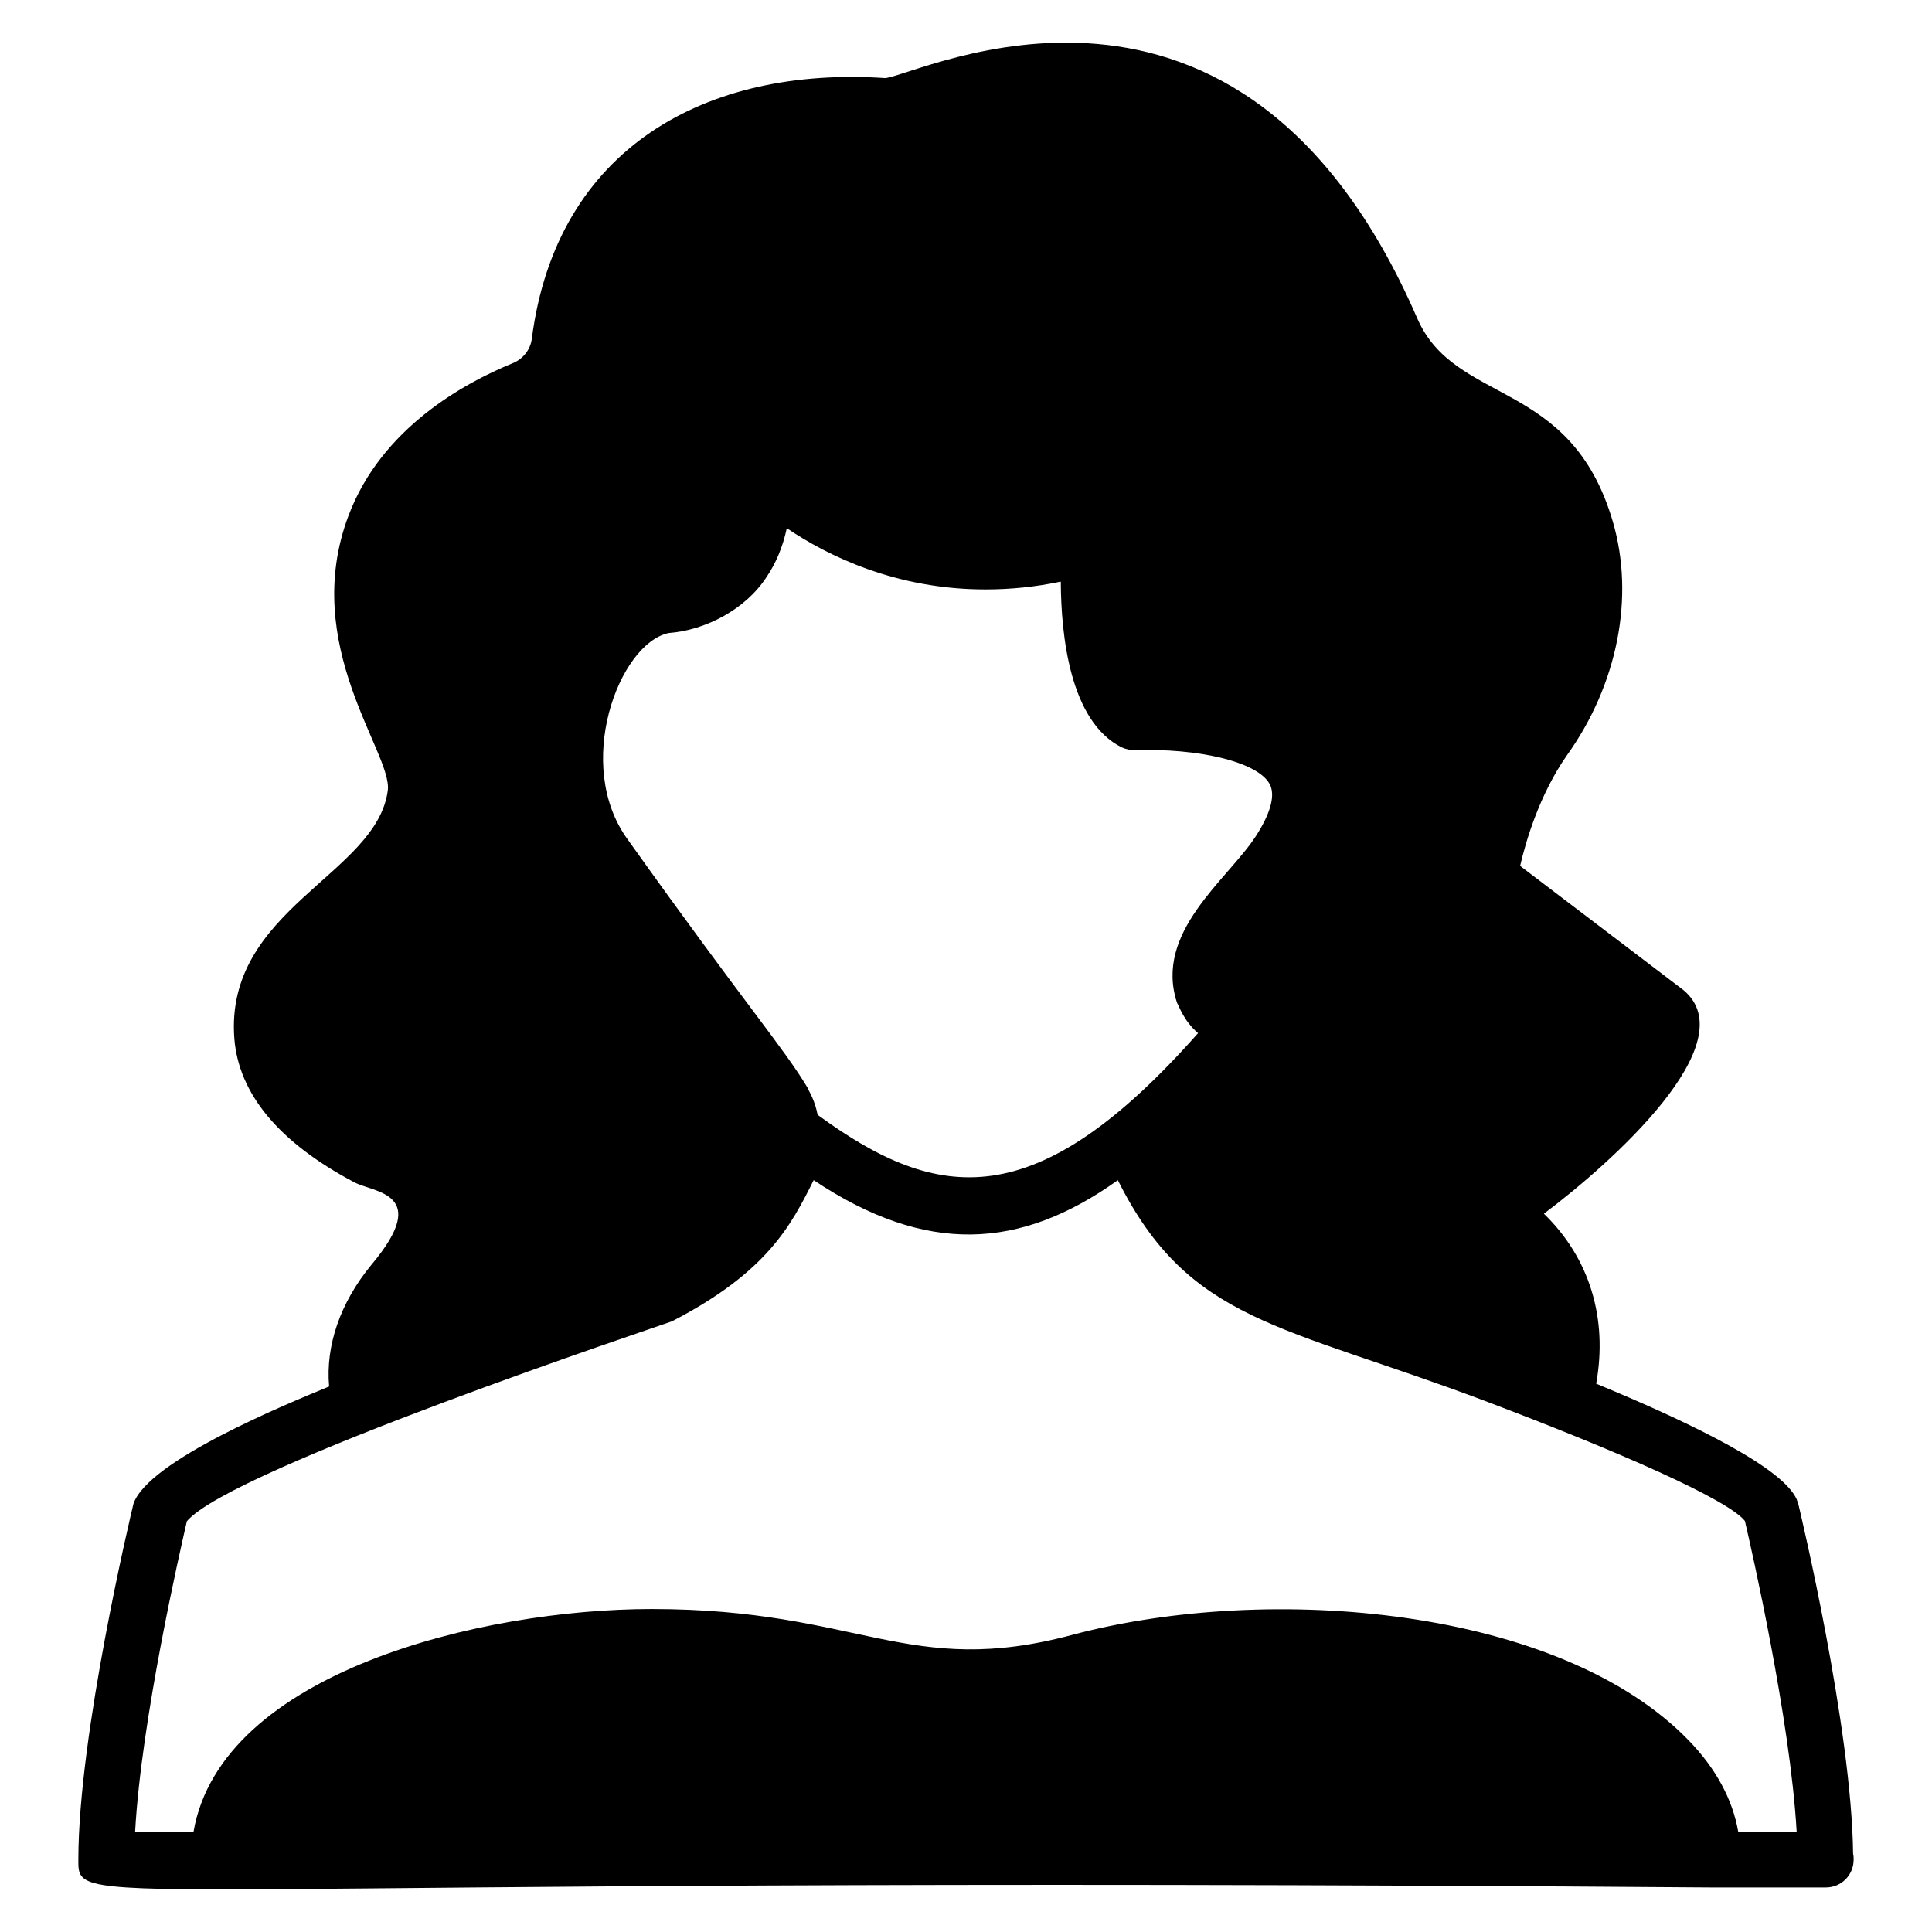<?xml version="1.0" encoding="UTF-8"?>
<!-- Uploaded to: SVG Repo, www.svgrepo.com, Generator: SVG Repo Mixer Tools -->
<svg fill="#000000" width="800px" height="800px" version="1.1" viewBox="144 144 512 512" xmlns="http://www.w3.org/2000/svg">
 <path d="m635.09 635.31c-0.371-33.488-13.93-90.316-14.523-92.762-0.148-0.445-0.297-0.891-0.445-1.258-3.629-8.074-25.855-19.336-53.121-30.598 3.113-17.262-1.703-33.266-13.855-45.047 17.984-13.488 53.652-45.379 36.973-59.273l-43.27-32.895c1.48-6.445 5.113-18.895 12.371-29.266 13.484-18.82 18.004-42.008 12.227-61.863-11.164-38.398-41.891-30.719-51.938-54.16-46.965-108.02-131.96-64.242-140.92-63.496-47.387-3.164-87.113 18.434-93.648 69.051-0.371 2.965-2.371 5.484-5.262 6.594-12.445 5.113-34.602 17.039-43.344 40.379-12.906 34.328 11.578 62.758 10.445 72.684-2.828 22.398-43.328 31.504-40.676 65.867 1.184 14.668 11.855 27.488 31.711 38.008 5.082 2.82 20.797 2.664 4.594 21.93-8.297 10.078-12.152 21.484-11.188 32.23-11.301 4.672-48.055 19.676-51.863 31.117-0.594 2.445-14.594 61.051-14.594 94.242 0 14.344-1.848 4.137 432.98 7.41h0.074 29.859 0.148c4.148 0 7.41-3.262 7.41-7.41 0-0.523 0-1.043-0.148-1.484zm-324.66-268.72c-14.535-19.734-2.473-51.953 10.742-54.828 9.758-0.73 20.406-6.234 26.004-14.891 2.519-3.703 4.297-8.074 5.336-12.891 10.965 7.41 29.043 16.227 52.605 16.227h0.074c6.594 0 13.262-0.668 19.93-2.074 0.074 14.152 2.371 37.043 16.152 43.938 1.184 0.52 2.371 0.742 3.703 0.742 0.074 0 1.113-0.074 2.816-0.074 17.039 0 30.523 3.926 32.895 9.484 1.258 3.039-0.223 7.781-4 13.559-7.465 11.406-26.977 25.305-20.746 44.008 0.516 0.773 1.691 4.691 5.559 8-42.758 48.34-68.785 45.035-100.54 21.855l-0.223-0.223c-0.074-0.148-0.074-0.223-0.148-0.371-0.445-2.223-1.258-4.297-2.519-6.594 0-0.074-0.074-0.148-0.074-0.223-6.402-10.676-16.375-21.895-47.566-65.645zm294.21 262.79c-1.48-8.52-5.926-16.746-13.113-24.152-34.211-35.309-111.03-41.848-163.22-28.008-43.695 11.711-56.258-6.812-111.58-6.812-45.211 0-114.11 16.84-121.43 58.977l-15.484-0.004c1.629-29.711 11.93-74.461 13.707-82.238 11.746-14.016 126.65-52.215 128.55-52.973 25.254-13.047 31.562-25.41 37.562-37.414 29.781 19.844 54.641 18.543 80.609 0 18.883 37.738 43.129 38.098 97.355 58.531 35.266 13.336 64.309 26.078 68.828 31.785 1.703 7.336 12.004 52.457 13.707 82.312z"/>
</svg>